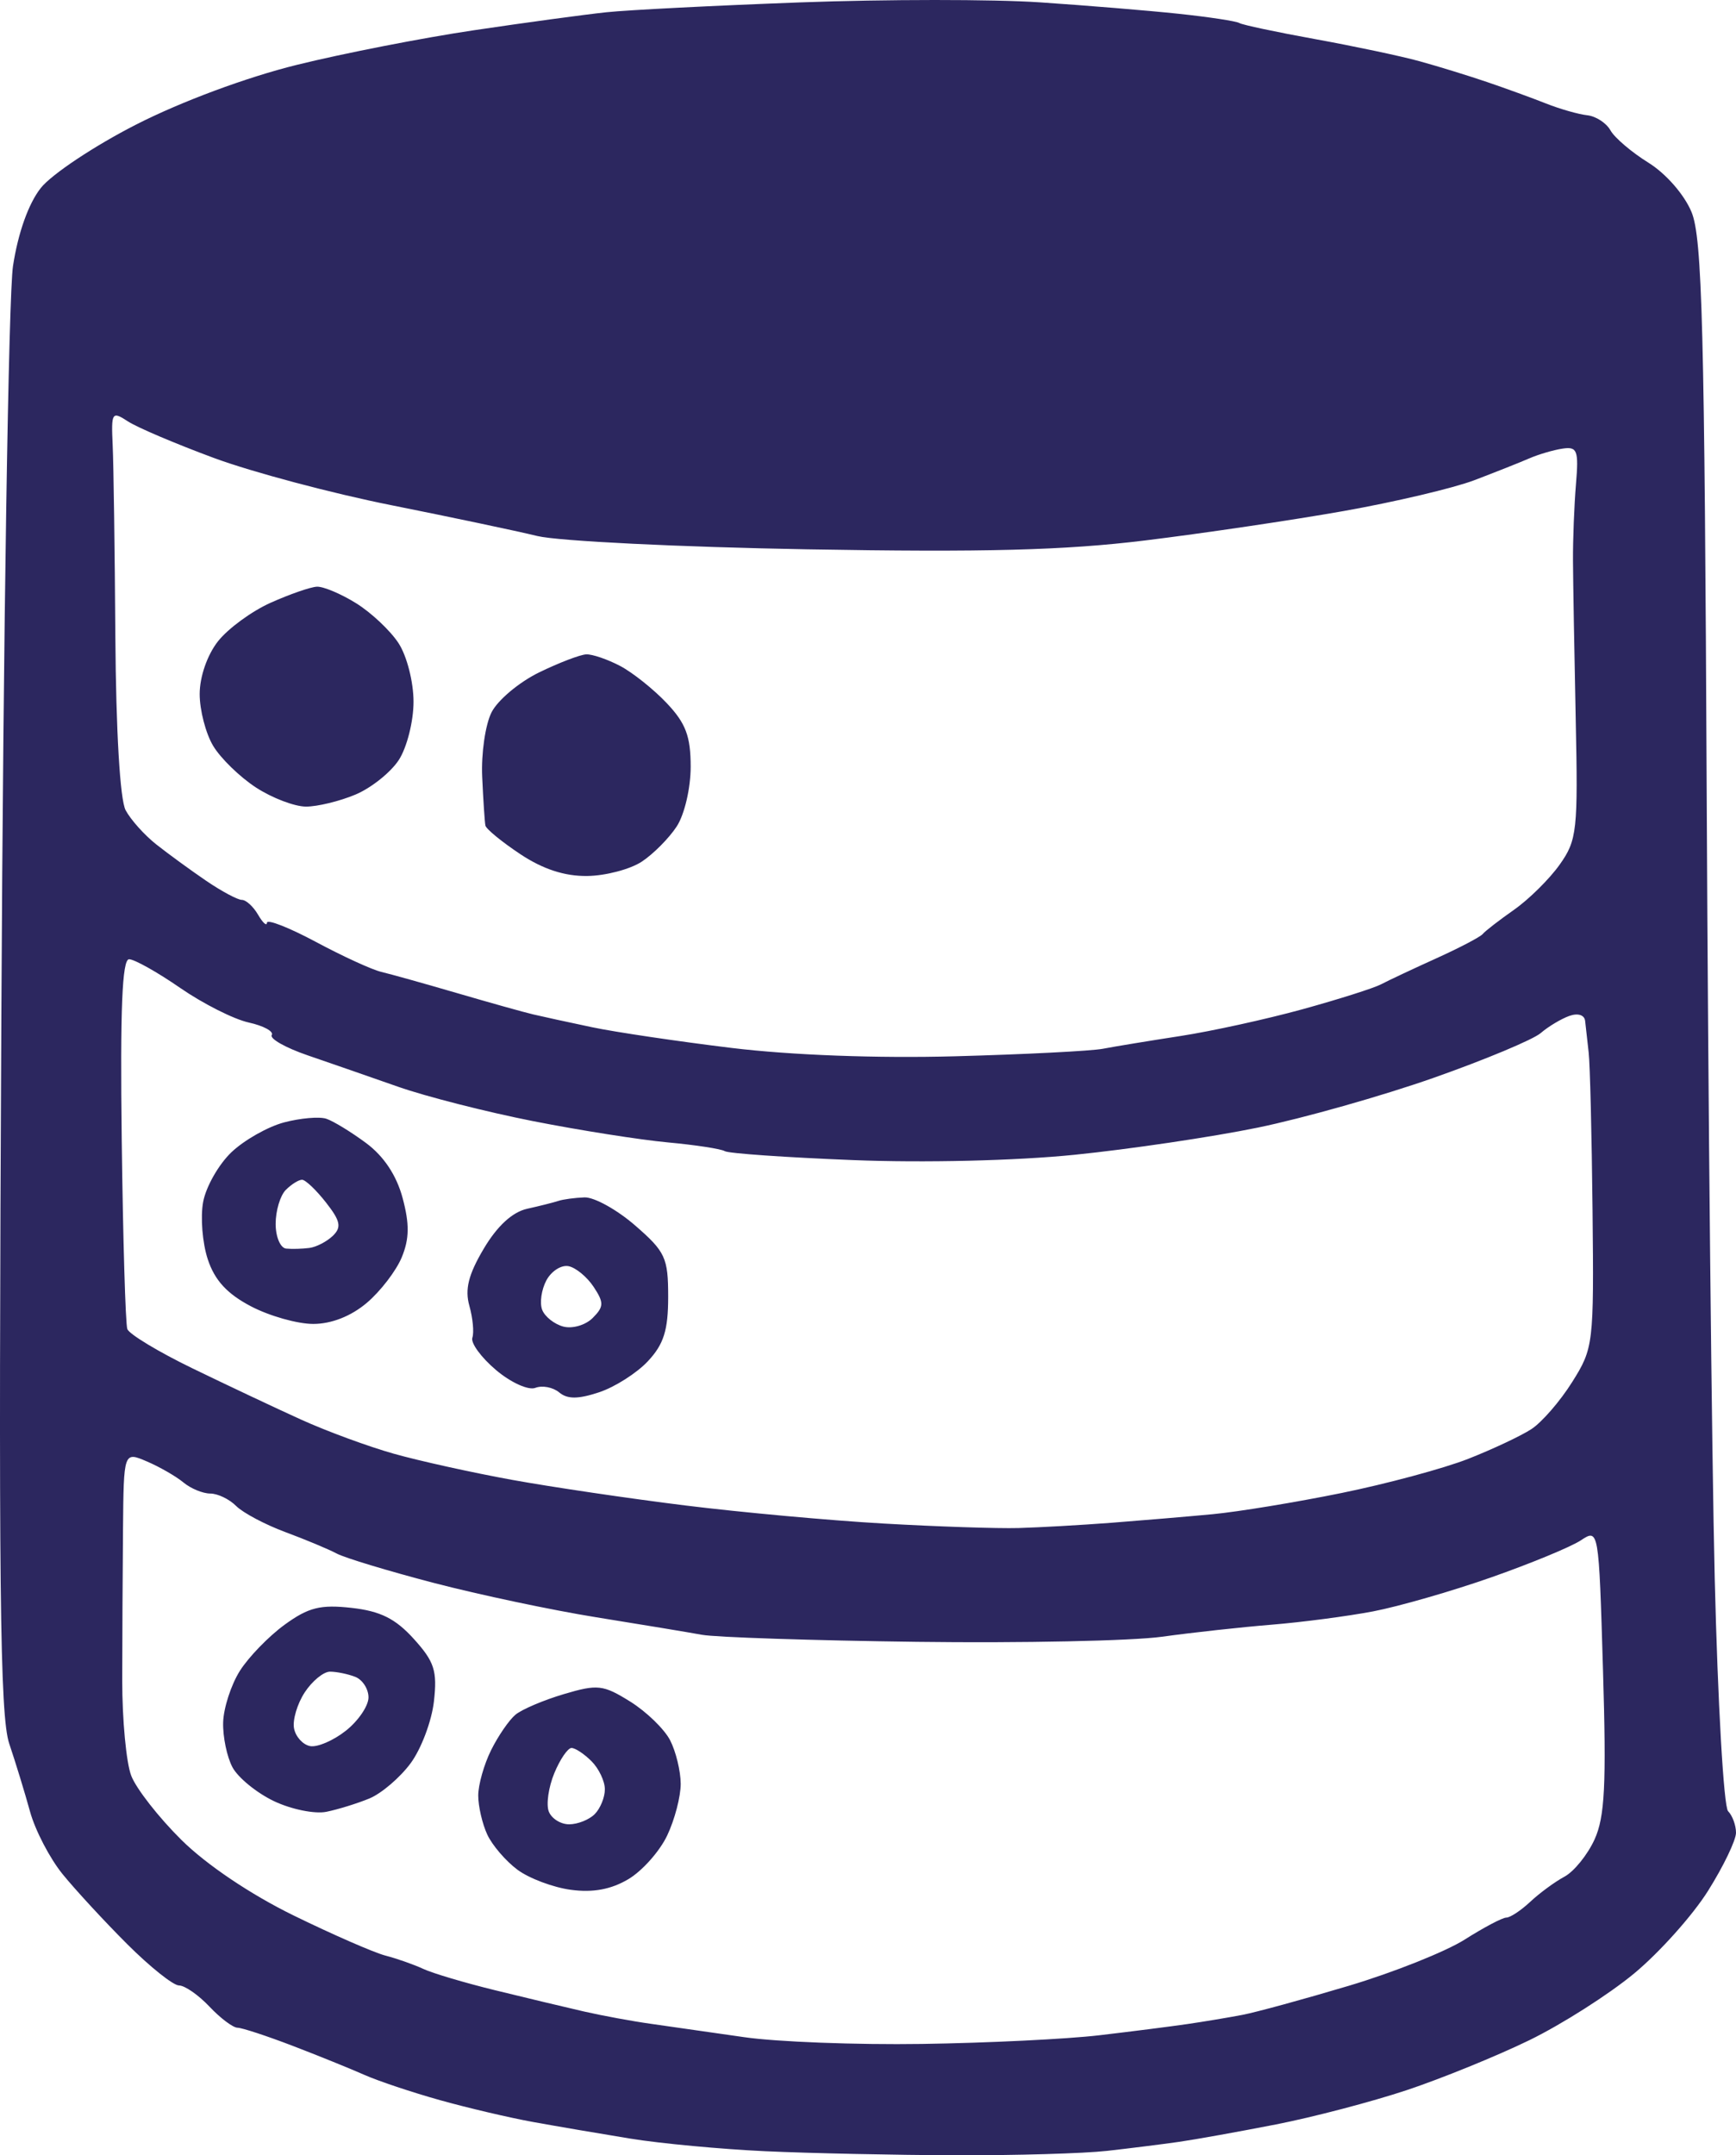 <?xml version="1.0" encoding="UTF-8"?> <svg xmlns="http://www.w3.org/2000/svg" width="83" height="103" viewBox="0 0 83 103" fill="none"><path fill-rule="evenodd" clip-rule="evenodd" d="M38.273 0.114C34.205 0.264 30.028 0.476 28.99 0.586C27.952 0.696 25.105 1.082 22.663 1.445C20.221 1.807 16.408 2.552 14.188 3.101C11.787 3.694 8.68 4.847 6.52 5.947C4.522 6.964 2.465 8.332 1.949 8.986C1.363 9.728 0.864 11.128 0.622 12.709C0.409 14.102 0.158 30.198 0.065 48.477C-0.075 75.744 -0.007 82.003 0.443 83.333C0.744 84.225 1.191 85.684 1.436 86.575C1.681 87.467 2.381 88.811 2.99 89.561C3.6 90.312 4.989 91.817 6.078 92.905C7.167 93.993 8.283 94.884 8.558 94.884C8.833 94.884 9.486 95.337 10.009 95.89C10.531 96.444 11.137 96.9 11.355 96.904C11.572 96.907 12.753 97.295 13.978 97.764C15.203 98.234 16.751 98.86 17.416 99.155C18.082 99.451 19.716 99.997 21.046 100.368C22.377 100.74 24.374 101.208 25.486 101.409C26.597 101.61 28.687 101.967 30.13 102.202C31.573 102.437 34.478 102.708 36.587 102.806C38.696 102.903 42.782 102.99 45.668 102.999C48.553 103.009 51.823 102.914 52.932 102.789C54.042 102.664 55.586 102.47 56.363 102.359C57.14 102.248 59.228 101.873 61.004 101.526C62.78 101.178 65.595 100.44 67.26 99.886C68.925 99.331 71.558 98.259 73.112 97.504C74.666 96.748 76.926 95.309 78.134 94.308C79.342 93.305 80.932 91.528 81.665 90.36C82.4 89.191 83 87.943 83 87.587C83 87.231 82.83 86.766 82.621 86.555C82.413 86.343 82.126 81.337 81.983 75.429C81.84 69.522 81.668 52.741 81.6 38.138C81.497 15.657 81.385 11.364 80.873 10.132C80.525 9.296 79.649 8.294 78.811 7.774C78.01 7.277 77.194 6.582 76.998 6.23C76.801 5.877 76.301 5.553 75.885 5.508C75.47 5.463 74.585 5.211 73.919 4.947C73.253 4.683 71.982 4.221 71.094 3.919C70.206 3.617 68.753 3.169 67.865 2.925C66.978 2.68 64.737 2.207 62.886 1.871C61.035 1.536 59.4 1.189 59.253 1.1C59.107 1.011 57.806 0.813 56.363 0.66C54.92 0.506 51.923 0.26 49.704 0.111C47.484 -0.038 42.34 -0.037 38.273 0.114ZM10.238 21.89C12.062 22.563 15.876 23.578 18.714 24.144C21.552 24.711 24.691 25.373 25.69 25.616C26.689 25.859 32.501 26.145 38.605 26.252C47.066 26.4 50.903 26.299 54.749 25.828C57.523 25.488 61.791 24.857 64.233 24.424C66.675 23.992 69.49 23.328 70.489 22.949C71.488 22.569 72.668 22.101 73.112 21.908C73.556 21.715 74.275 21.503 74.71 21.439C75.413 21.334 75.484 21.523 75.348 23.145C75.264 24.148 75.2 25.79 75.206 26.793C75.211 27.796 75.27 31.193 75.336 34.343C75.45 39.694 75.4 40.15 74.571 41.318C74.084 42.005 73.102 42.976 72.39 43.476C71.677 43.976 71.003 44.497 70.892 44.635C70.781 44.772 69.782 45.296 68.672 45.798C67.563 46.3 66.373 46.859 66.028 47.041C65.683 47.222 63.994 47.758 62.273 48.232C60.553 48.706 57.928 49.281 56.442 49.51C54.956 49.739 53.286 50.013 52.731 50.12C52.176 50.227 48.998 50.388 45.668 50.479C41.94 50.58 37.831 50.427 34.973 50.08C32.42 49.769 29.423 49.325 28.314 49.092C27.204 48.859 25.932 48.582 25.488 48.477C25.044 48.373 23.41 47.915 21.856 47.461C20.302 47.007 18.669 46.55 18.227 46.446C17.786 46.342 16.378 45.697 15.1 45.012C13.821 44.328 12.77 43.916 12.763 44.096C12.756 44.276 12.566 44.105 12.339 43.715C12.113 43.324 11.763 43.005 11.562 43.005C11.361 43.005 10.59 42.592 9.849 42.087C9.107 41.581 8.039 40.803 7.474 40.356C6.908 39.91 6.248 39.173 6.006 38.719C5.739 38.219 5.546 34.941 5.515 30.418C5.488 26.306 5.43 22.193 5.387 21.277C5.313 19.699 5.352 19.639 6.116 20.138C6.56 20.429 8.415 21.216 10.238 21.89ZM12.94 28.805C12.031 29.211 10.896 30.043 10.417 30.654C9.906 31.306 9.547 32.346 9.547 33.169C9.547 33.94 9.837 35.056 10.193 35.647C10.548 36.239 11.469 37.134 12.239 37.635C13.008 38.136 14.086 38.547 14.632 38.547C15.179 38.547 16.242 38.289 16.994 37.973C17.747 37.657 18.679 36.913 19.067 36.32C19.454 35.725 19.771 34.475 19.771 33.537C19.771 32.59 19.453 31.348 19.056 30.739C18.664 30.137 17.749 29.276 17.024 28.827C16.3 28.377 15.456 28.022 15.149 28.038C14.842 28.053 13.848 28.398 12.94 28.805ZM25.774 32.135C24.822 32.599 23.799 33.456 23.502 34.04C23.205 34.624 23.003 36.014 23.054 37.128C23.105 38.243 23.174 39.289 23.208 39.453C23.241 39.617 23.991 40.231 24.874 40.818C25.957 41.538 26.999 41.878 28.078 41.863C28.957 41.851 30.129 41.543 30.682 41.179C31.235 40.815 31.988 40.057 32.355 39.495C32.727 38.925 33.022 37.662 33.022 36.642C33.022 35.187 32.788 34.564 31.878 33.603C31.25 32.939 30.245 32.138 29.645 31.823C29.046 31.509 28.319 31.26 28.031 31.272C27.742 31.283 26.727 31.671 25.774 32.135ZM8.611 47.21C9.701 47.963 11.175 48.707 11.889 48.865C12.602 49.022 13.099 49.292 12.992 49.465C12.886 49.638 13.656 50.073 14.704 50.432C15.752 50.791 17.699 51.467 19.031 51.934C20.363 52.402 23.269 53.142 25.488 53.579C27.708 54.016 30.607 54.473 31.93 54.595C33.253 54.717 34.478 54.905 34.652 55.013C34.826 55.121 37.581 55.313 40.776 55.44C44.177 55.576 48.569 55.471 51.373 55.187C54.006 54.921 57.946 54.337 60.127 53.89C62.307 53.442 66.096 52.37 68.546 51.508C70.996 50.645 73.298 49.683 73.662 49.371C74.025 49.058 74.641 48.69 75.029 48.551C75.444 48.403 75.757 48.504 75.787 48.793C75.815 49.065 75.892 49.743 75.956 50.301C76.021 50.858 76.104 54.256 76.141 57.852C76.208 64.241 76.185 64.429 75.166 66.049C74.593 66.962 73.715 67.974 73.214 68.299C72.714 68.624 71.356 69.262 70.195 69.718C69.035 70.174 66.311 70.908 64.141 71.35C61.972 71.792 59.198 72.248 57.977 72.363C56.757 72.478 54.577 72.662 53.134 72.773C51.691 72.883 49.694 72.996 48.695 73.024C47.696 73.052 44.79 72.955 42.237 72.809C39.685 72.664 35.417 72.274 32.753 71.944C30.089 71.614 26.366 71.064 24.479 70.721C22.593 70.379 20.05 69.817 18.829 69.473C17.608 69.129 15.611 68.394 14.39 67.84C13.169 67.286 10.837 66.186 9.208 65.396C7.579 64.606 6.174 63.759 6.087 63.514C5.999 63.268 5.879 59.192 5.82 54.455C5.742 48.224 5.84 45.842 6.172 45.842C6.424 45.842 7.522 46.458 8.611 47.21ZM13.582 53.639C12.806 53.844 11.673 54.486 11.065 55.065C10.457 55.643 9.849 56.711 9.713 57.438C9.578 58.165 9.676 59.396 9.932 60.175C10.263 61.184 10.857 61.831 12.002 62.43C12.885 62.892 14.223 63.27 14.976 63.27C15.845 63.27 16.78 62.903 17.535 62.265C18.189 61.712 18.942 60.731 19.209 60.085C19.573 59.203 19.583 58.496 19.249 57.251C18.959 56.17 18.351 55.255 17.505 54.627C16.79 54.097 15.933 53.574 15.6 53.464C15.267 53.355 14.359 53.434 13.582 53.639ZM15.585 57.466C16.276 58.347 16.338 58.647 15.917 59.056C15.632 59.332 15.126 59.595 14.793 59.639C14.46 59.683 13.961 59.697 13.683 59.67C13.406 59.644 13.179 59.112 13.179 58.488C13.179 57.864 13.397 57.134 13.663 56.867C13.93 56.599 14.279 56.38 14.441 56.38C14.603 56.38 15.117 56.869 15.585 57.466ZM26.699 57.39C26.477 57.464 25.806 57.633 25.207 57.766C24.498 57.922 23.774 58.587 23.13 59.672C22.397 60.906 22.218 61.614 22.441 62.405C22.606 62.992 22.671 63.678 22.584 63.929C22.498 64.18 23.006 64.874 23.712 65.471C24.423 66.072 25.264 66.453 25.596 66.325C25.926 66.197 26.438 66.296 26.735 66.542C27.129 66.871 27.64 66.869 28.642 66.537C29.395 66.288 30.447 65.619 30.978 65.05C31.735 64.241 31.946 63.571 31.946 61.975C31.946 60.106 31.813 59.82 30.365 58.563C29.496 57.809 28.406 57.205 27.943 57.223C27.481 57.24 26.921 57.316 26.699 57.39ZM28.384 61.501C28.88 62.252 28.875 62.447 28.338 62.985C28 63.325 27.368 63.511 26.936 63.397C26.503 63.283 26.047 62.922 25.921 62.593C25.796 62.264 25.886 61.633 26.122 61.19C26.358 60.747 26.835 60.441 27.183 60.51C27.53 60.579 28.07 61.025 28.384 61.501ZM8.771 70.847C9.122 71.138 9.699 71.376 10.054 71.376C10.409 71.376 10.966 71.644 11.291 71.971C11.617 72.297 12.674 72.858 13.64 73.217C14.607 73.576 15.714 74.038 16.099 74.244C16.484 74.45 18.573 75.081 20.74 75.647C22.908 76.212 26.407 76.952 28.515 77.29C30.624 77.629 32.894 78.004 33.56 78.126C34.226 78.247 38.857 78.399 43.852 78.463C48.846 78.528 54.113 78.418 55.556 78.219C56.999 78.019 59.36 77.76 60.803 77.643C62.245 77.526 64.425 77.24 65.646 77.008C66.867 76.775 69.405 76.045 71.287 75.385C73.169 74.725 75.098 73.929 75.574 73.617C76.439 73.047 76.439 73.047 76.641 79.811C76.806 85.293 76.729 86.828 76.237 87.907C75.903 88.639 75.257 89.438 74.8 89.684C74.343 89.929 73.606 90.47 73.162 90.886C72.718 91.302 72.204 91.641 72.019 91.641C71.834 91.641 70.939 92.114 70.029 92.691C69.119 93.267 66.625 94.262 64.487 94.9C62.35 95.538 60.056 96.165 59.39 96.292C58.724 96.419 57.544 96.616 56.767 96.729C55.99 96.843 54.094 97.084 52.555 97.265C51.016 97.446 47.202 97.633 44.08 97.679C40.958 97.726 37.132 97.581 35.578 97.355C34.024 97.13 32.026 96.844 31.139 96.72C30.251 96.597 28.798 96.329 27.91 96.126C27.022 95.922 25.115 95.467 23.672 95.113C22.229 94.76 20.686 94.302 20.242 94.095C19.798 93.888 18.98 93.6 18.425 93.456C17.871 93.311 15.894 92.447 14.032 91.537C11.977 90.531 9.874 89.116 8.678 87.933C7.595 86.863 6.513 85.481 6.275 84.862C6.036 84.244 5.842 82.188 5.844 80.293C5.846 78.398 5.862 75.165 5.881 73.107C5.914 69.367 5.914 69.367 7.024 69.842C7.635 70.103 8.42 70.556 8.771 70.847ZM13.61 77.643C12.849 78.196 11.883 79.192 11.465 79.855C11.047 80.519 10.689 81.624 10.669 82.311C10.649 82.998 10.851 83.965 11.116 84.46C11.382 84.954 12.272 85.681 13.095 86.074C13.918 86.467 15.045 86.697 15.6 86.586C16.155 86.474 17.083 86.187 17.662 85.948C18.241 85.707 19.129 84.948 19.636 84.26C20.142 83.573 20.642 82.243 20.747 81.304C20.911 79.848 20.77 79.412 19.783 78.321C18.908 77.354 18.186 76.994 16.811 76.84C15.32 76.673 14.747 76.817 13.61 77.643ZM16.98 80.134C17.331 80.269 17.618 80.712 17.618 81.118C17.618 81.524 17.131 82.24 16.535 82.711C15.94 83.181 15.17 83.512 14.825 83.445C14.48 83.378 14.134 82.998 14.058 82.599C13.982 82.2 14.211 81.427 14.567 80.881C14.924 80.335 15.469 79.888 15.778 79.888C16.088 79.888 16.629 79.998 16.98 80.134ZM26.958 80.961C25.99 81.248 24.95 81.691 24.646 81.944C24.341 82.198 23.816 82.961 23.479 83.641C23.141 84.32 22.865 85.295 22.865 85.808C22.865 86.32 23.059 87.159 23.296 87.671C23.533 88.183 24.183 88.94 24.741 89.354C25.297 89.767 26.447 90.2 27.294 90.313C28.348 90.456 29.217 90.295 30.042 89.805C30.705 89.412 31.541 88.472 31.899 87.717C32.258 86.963 32.548 85.85 32.545 85.244C32.542 84.639 32.315 83.705 32.041 83.17C31.767 82.635 30.907 81.801 30.13 81.317C28.835 80.511 28.57 80.482 26.958 80.961ZM28.285 84.172C28.634 84.523 28.919 85.125 28.919 85.51C28.919 85.895 28.701 86.429 28.434 86.697C28.168 86.964 27.618 87.183 27.211 87.183C26.804 87.183 26.366 86.906 26.237 86.568C26.107 86.23 26.226 85.409 26.5 84.744C26.775 84.079 27.145 83.535 27.325 83.535C27.504 83.535 27.936 83.822 28.285 84.172Z" fill="#2C275F"></path></svg> 